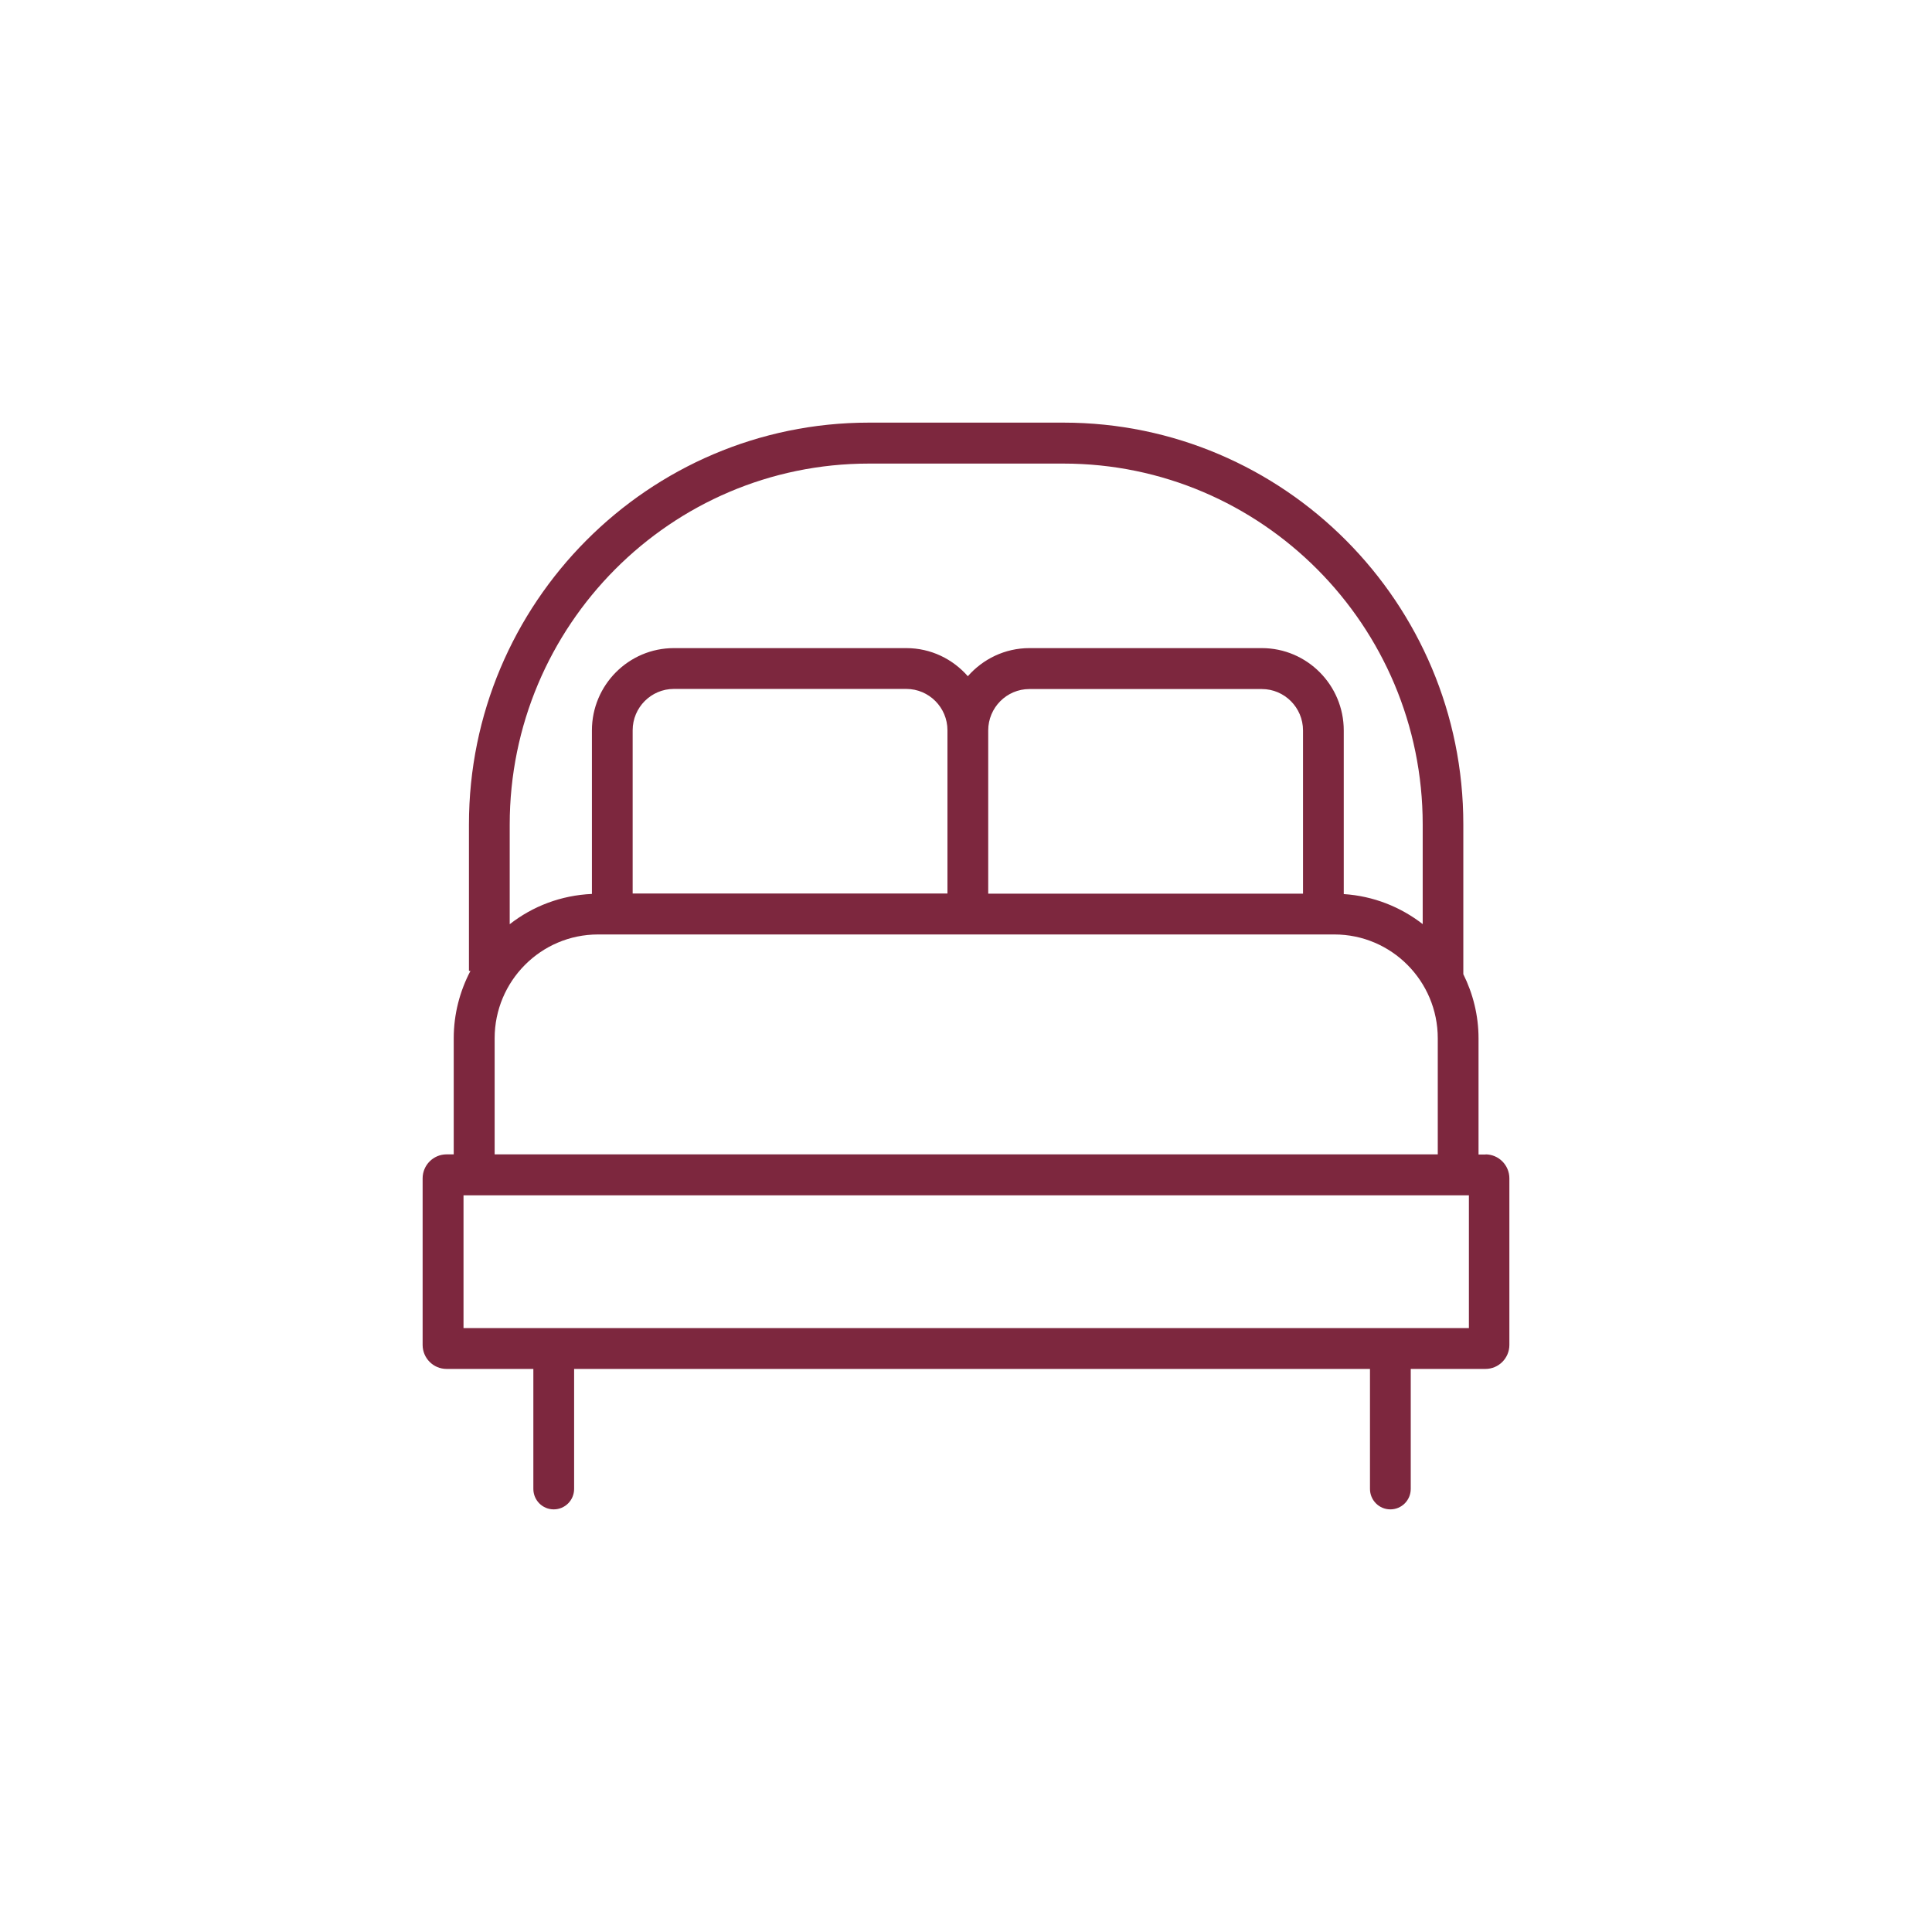 <svg width="80" height="80" viewBox="0 0 80 80" fill="none" xmlns="http://www.w3.org/2000/svg">
<path d="M61.521 47.805H61.223V43.001C61.223 42.046 60.992 41.142 60.593 40.339V34.139C60.599 24.966 53.167 17.5 44.036 17.5H35.98C26.85 17.5 19.418 24.966 19.418 34.139V40.203H19.48C19.041 41.04 18.788 41.989 18.788 42.995V47.8H18.49C17.944 47.8 17.5 48.246 17.5 48.794V55.69C17.5 56.238 17.944 56.684 18.49 56.684H22.085V61.652C22.085 62.121 22.462 62.5 22.929 62.5C23.396 62.5 23.773 62.121 23.773 61.652V56.684H56.728V61.652C56.728 62.121 57.105 62.5 57.572 62.5C58.039 62.5 58.416 62.121 58.416 61.652V56.684H61.51C62.056 56.684 62.5 56.238 62.5 55.69V48.794C62.5 48.246 62.056 47.8 61.51 47.8L61.521 47.805ZM35.98 19.196H44.036C52.239 19.196 58.911 25.899 58.911 34.139V38.265C57.994 37.553 56.869 37.101 55.642 37.022V30.245C55.642 28.369 54.123 26.837 52.25 26.837H42.624C41.612 26.837 40.7 27.289 40.076 28.001C39.452 27.289 38.546 26.837 37.528 26.837H27.902C26.034 26.837 24.51 28.363 24.51 30.245V37.016C23.233 37.072 22.057 37.525 21.106 38.27V34.145C21.106 25.899 27.778 19.196 35.98 19.196ZM39.232 36.999H26.197V30.239C26.197 29.295 26.962 28.527 27.902 28.527H37.528C38.467 28.527 39.232 29.295 39.232 30.239V36.999ZM40.92 30.245C40.92 29.301 41.685 28.532 42.624 28.532H52.25C53.19 28.532 53.955 29.301 53.955 30.245V37.005H40.92V30.245ZM20.482 42.995C20.482 40.622 22.4 38.694 24.763 38.694H55.254C57.617 38.694 59.535 40.622 59.535 42.995V47.8H20.482V42.995ZM60.824 54.994H19.193V49.495H60.824V54.994Z" fill="#7D273E"/>
</svg>
